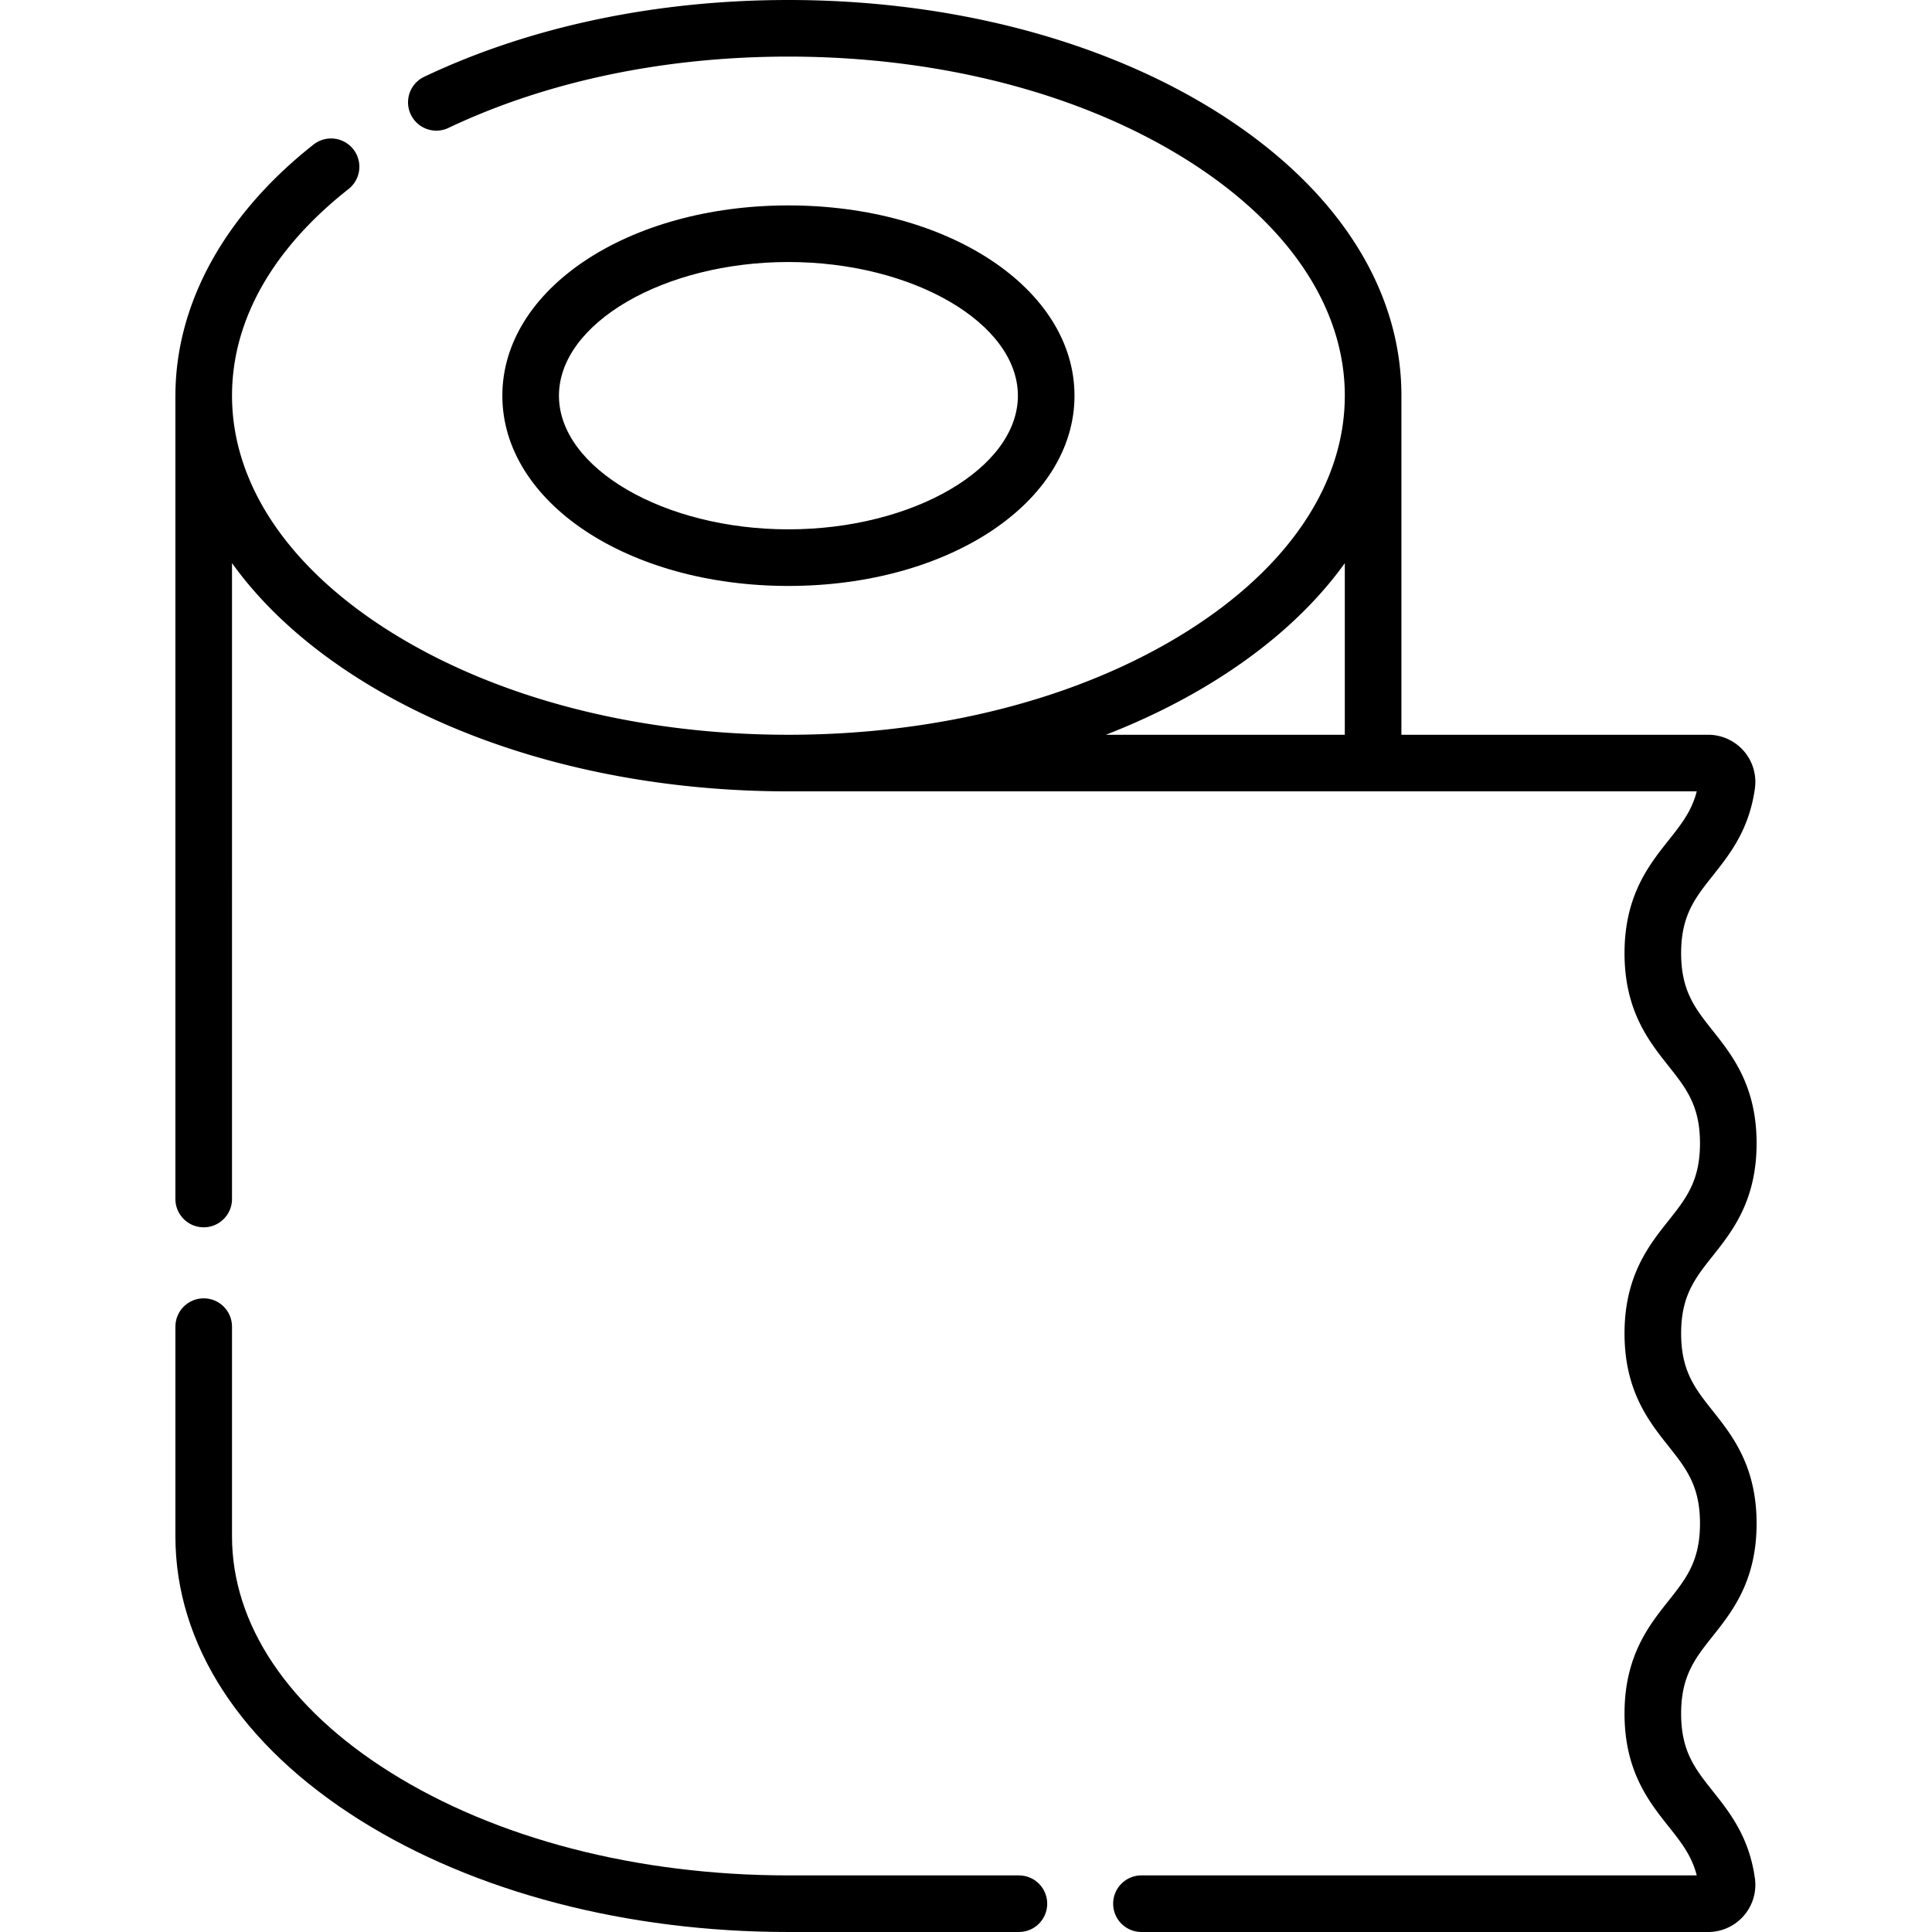 <svg height="512" width="512" xmlns="http://www.w3.org/2000/svg"><path d="M284.751 104.86c0-28.274-33.3-50.423-75.81-50.423-42.513 0-75.814 22.148-75.814 50.423 0 28.274 33.302 50.422 75.814 50.422 42.51.001 75.81-22.147 75.81-50.422zm-136.624 0c0-19.201 27.85-35.423 60.814-35.423 32.962 0 60.81 16.222 60.81 35.423s-27.848 35.422-60.81 35.422c-32.964.001-60.814-16.221-60.814-35.422zM270.023 497h-61.084c-39.999 0-77.495-9.719-105.582-27.367-27.002-16.966-41.873-39.16-41.873-62.493v-55.57c0-4.142-3.357-7.5-7.5-7.5s-7.5 3.358-7.5 7.5v55.57c0 28.679 17.364 55.384 48.893 75.194C125.823 501.464 166.154 512 208.939 512h61.084c4.143 0 7.5-3.358 7.5-7.5s-3.357-7.5-7.5-7.5z"/><path d="M449.654 209.72c-1.344 5.258-4.124 8.761-7.513 13.029-5.18 6.525-11.626 14.645-11.626 29.856s6.446 23.331 11.626 29.855c4.679 5.894 8.374 10.548 8.374 20.529 0 9.979-3.695 14.633-8.374 20.525-5.18 6.523-11.626 14.643-11.626 29.852 0 15.21 6.446 23.33 11.626 29.853 4.679 5.893 8.374 10.546 8.374 20.526 0 9.979-3.695 14.633-8.374 20.525-5.18 6.523-11.626 14.643-11.626 29.852 0 15.21 6.446 23.328 11.627 29.852 3.388 4.267 6.168 7.769 7.511 13.024H302.499c-4.143 0-7.5 3.358-7.5 7.5s3.357 7.5 7.5 7.5h150.182a12.507 12.507 0 0012.386-14.226c-1.537-10.985-6.658-17.435-11.177-23.126-4.679-5.892-8.374-10.546-8.374-20.524 0-9.979 3.695-14.633 8.374-20.525 5.18-6.523 11.626-14.642 11.626-29.852s-6.446-23.329-11.626-29.853c-4.679-5.893-8.374-10.547-8.374-20.526 0-9.978 3.695-14.633 8.374-20.525 5.18-6.523 11.626-14.643 11.626-29.853 0-15.211-6.446-23.331-11.626-29.855-4.679-5.894-8.374-10.548-8.374-20.529s3.695-14.636 8.374-20.529c4.519-5.691 9.641-12.143 11.177-23.13a12.502 12.502 0 00-12.385-14.225h-81.296v-89.653c0-.069.004-.137.004-.206 0-28.679-17.363-55.384-48.892-75.195C292.053 10.536 251.725 0 208.943 0c-35.125 0-68.523 7.045-96.581 20.374a7.5 7.5 0 006.435 13.549C144.858 21.544 176.03 15 208.943 15c39.995 0 77.488 9.719 105.574 27.367 26.98 16.953 41.847 39.126 41.871 62.438 0 .019-.003.037-.003.056v.196c-.083 23.261-14.942 45.378-41.868 62.297-28.086 17.648-65.579 27.366-105.574 27.366-39.998 0-77.494-9.719-105.581-27.367-27.003-16.966-41.874-39.16-41.874-62.493 0-19.932 10.698-38.885 30.937-54.811a7.5 7.5 0 00-9.275-11.788c-23.604 18.574-36.619 42.18-36.66 66.483-.001.039-.006.077-.006.116v212.888c0 4.142 3.357 7.5 7.5 7.5s7.5-3.358 7.5-7.5V149.233c8.177 11.389 19.569 21.819 33.897 30.822 30.446 19.13 70.776 29.665 113.562 29.665zm-127.156-29.665c14.323-9 25.712-19.426 33.888-30.81v45.476h-63.319c10.545-4.106 20.424-9.006 29.431-14.666z"/></svg>